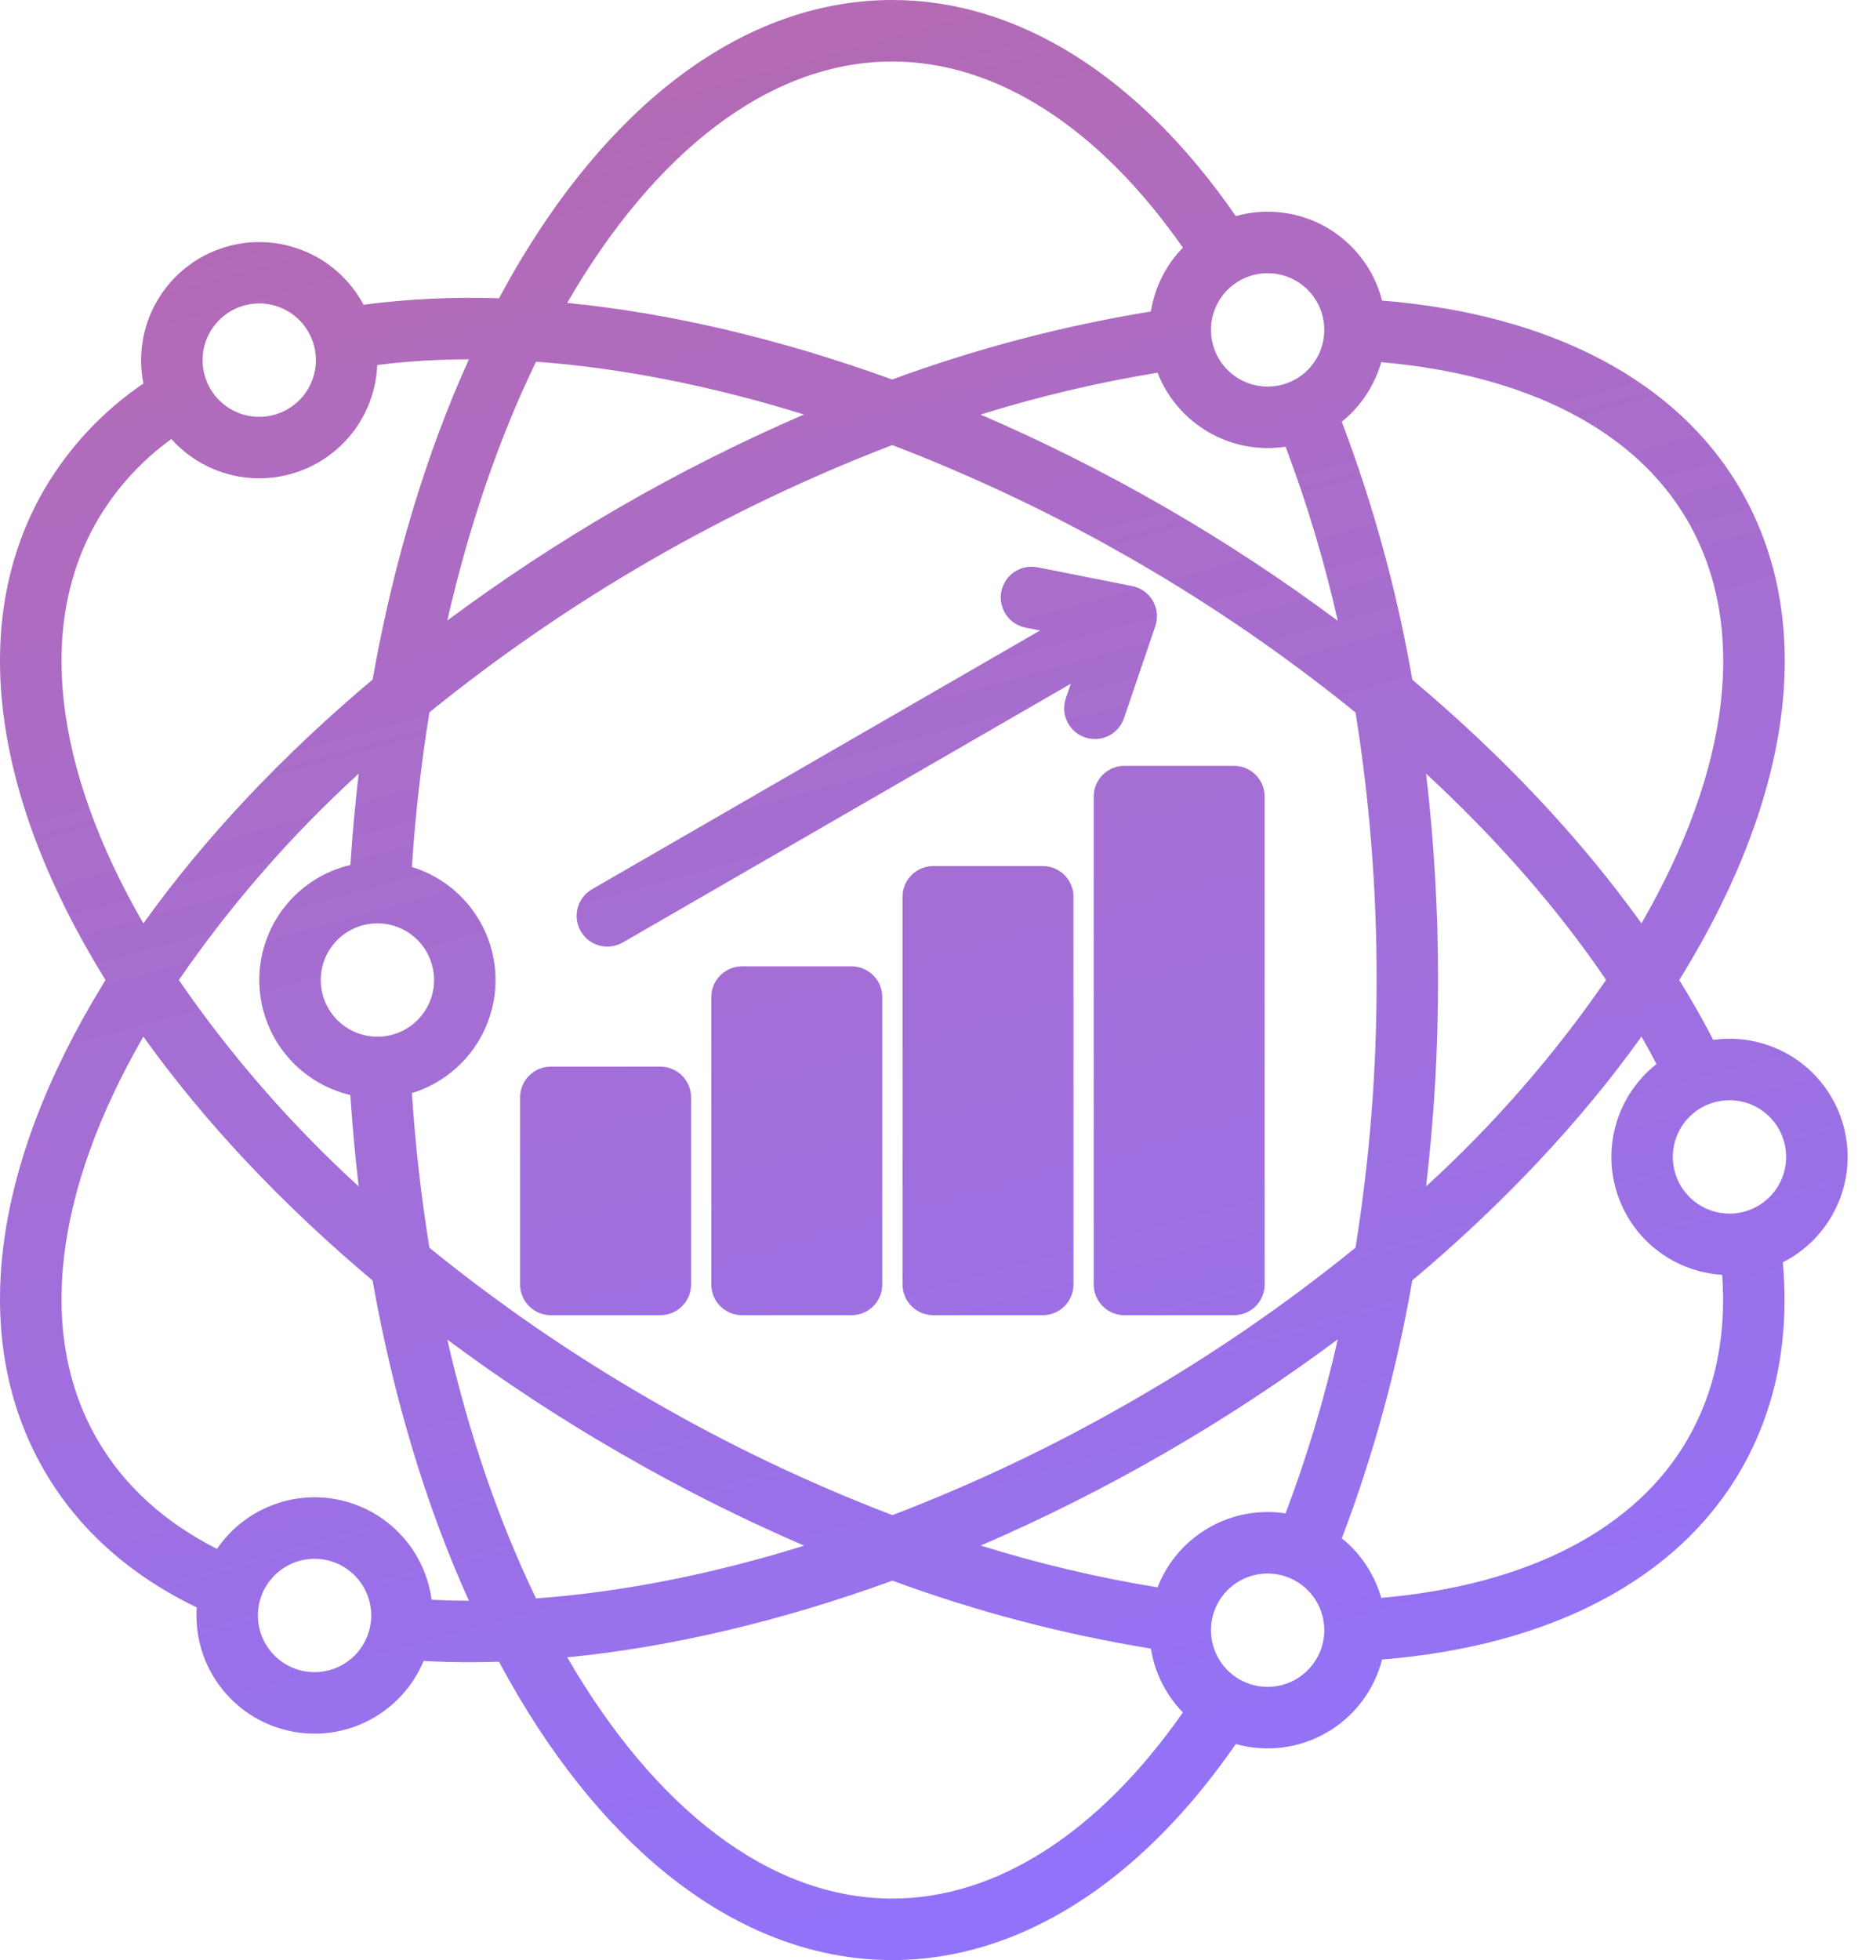 <svg width="45" height="47" viewBox="0 0 45 47" fill="none" xmlns="http://www.w3.org/2000/svg">
<path fill-rule="evenodd" clip-rule="evenodd" d="M44.319 27.741C44.32 27.336 44.233 26.935 44.066 26.567C43.898 26.198 43.653 25.869 43.347 25.603C43.042 25.337 42.682 25.14 42.294 25.025C41.906 24.909 41.497 24.879 41.096 24.935C40.848 24.455 40.576 23.977 40.28 23.499C40.3 23.467 40.321 23.435 40.341 23.402C43.046 18.991 43.548 14.852 41.757 11.75C40.248 9.135 37.205 7.535 33.152 7.207C33.059 6.841 32.893 6.498 32.665 6.197C32.437 5.896 32.151 5.644 31.825 5.455C31.498 5.266 31.136 5.145 30.762 5.098C30.387 5.051 30.007 5.079 29.643 5.182C27.332 1.835 24.425 0 21.406 0C18.034 0 14.843 2.255 12.421 6.35C12.266 6.611 12.116 6.879 11.97 7.153C10.884 7.115 9.797 7.167 8.72 7.307C8.401 6.707 7.875 6.241 7.241 5.996C6.606 5.75 5.905 5.741 5.264 5.97C4.623 6.2 4.086 6.652 3.752 7.244C3.417 7.836 3.306 8.529 3.44 9.196C2.464 9.859 1.648 10.731 1.054 11.75C-0.737 14.852 -0.233 18.991 2.471 23.402C2.49 23.434 2.512 23.467 2.532 23.5C2.512 23.533 2.49 23.565 2.471 23.598C-0.233 28.01 -0.737 32.148 1.055 35.25C1.867 36.656 3.098 37.761 4.719 38.544C4.714 38.608 4.712 38.672 4.712 38.737C4.712 39.392 4.938 40.027 5.354 40.533C5.769 41.04 6.347 41.387 6.989 41.515C7.632 41.644 8.299 41.546 8.877 41.238C9.455 40.93 9.909 40.431 10.161 39.827C10.533 39.847 10.909 39.858 11.292 39.858C11.516 39.858 11.742 39.853 11.97 39.846C12.116 40.12 12.267 40.388 12.421 40.65C14.843 44.745 18.034 47 21.406 47C24.425 47 27.332 45.165 29.643 41.819C30.007 41.92 30.387 41.949 30.762 41.902C31.136 41.855 31.497 41.733 31.824 41.544C32.151 41.356 32.437 41.104 32.665 40.803C32.893 40.502 33.059 40.159 33.152 39.793C37.205 39.465 40.248 37.865 41.757 35.25C42.594 33.801 42.931 32.127 42.765 30.268C43.232 30.032 43.624 29.67 43.899 29.224C44.173 28.778 44.319 28.265 44.319 27.741ZM33.132 8.685C36.637 8.989 39.232 10.326 40.48 12.487C41.926 14.991 41.529 18.404 39.374 22.142C37.916 20.105 36.053 18.127 33.878 16.3C33.512 14.188 32.946 12.117 32.186 10.113C32.641 9.746 32.971 9.247 33.132 8.685ZM34.208 18.551C35.914 20.128 37.373 21.796 38.525 23.497C37.279 25.306 35.831 26.967 34.208 28.448C34.4 26.806 34.496 25.154 34.495 23.5C34.496 21.846 34.4 20.194 34.208 18.551ZM8.404 26.258C8.452 26.997 8.519 27.727 8.604 28.449C6.983 26.968 5.535 25.308 4.29 23.5C5.535 21.692 6.983 20.032 8.604 18.551C8.52 19.272 8.453 20.002 8.404 20.741C7.783 20.887 7.229 21.239 6.832 21.74C6.435 22.241 6.22 22.861 6.22 23.499C6.22 24.138 6.435 24.758 6.832 25.259C7.229 25.759 7.783 26.111 8.404 26.258V26.258ZM7.694 23.5C7.694 23.231 7.773 22.968 7.923 22.745C8.072 22.521 8.284 22.347 8.533 22.244C8.781 22.141 9.055 22.114 9.318 22.166C9.582 22.219 9.824 22.348 10.014 22.538C10.204 22.729 10.334 22.971 10.386 23.235C10.439 23.498 10.412 23.772 10.309 24.02C10.206 24.268 10.032 24.481 9.808 24.63C9.585 24.779 9.322 24.859 9.053 24.859C8.693 24.858 8.347 24.715 8.092 24.46C7.838 24.206 7.694 23.86 7.694 23.5ZM11.887 23.5C11.886 22.893 11.691 22.302 11.329 21.814C10.968 21.326 10.46 20.967 9.88 20.789C9.964 19.516 10.106 18.276 10.301 17.08C13.643 14.375 17.389 12.213 21.403 10.672C25.421 12.212 29.172 14.376 32.516 17.085C32.855 19.206 33.024 21.352 33.021 23.5C33.024 25.649 32.855 27.795 32.515 29.917C30.848 31.271 29.075 32.489 27.213 33.56C25.355 34.636 23.413 35.563 21.408 36.331C19.4 35.564 17.457 34.637 15.598 33.559C13.739 32.489 11.967 31.272 10.301 29.92C10.106 28.724 9.964 27.484 9.88 26.211C10.46 26.033 10.968 25.674 11.33 25.186C11.691 24.698 11.886 24.107 11.887 23.5H11.887ZM30.407 6.551C30.676 6.551 30.938 6.631 31.162 6.78C31.386 6.93 31.56 7.142 31.663 7.39C31.765 7.639 31.792 7.912 31.74 8.176C31.687 8.439 31.558 8.682 31.368 8.872C31.177 9.062 30.935 9.191 30.672 9.244C30.408 9.296 30.135 9.269 29.886 9.166C29.638 9.063 29.425 8.889 29.276 8.665C29.127 8.442 29.047 8.179 29.047 7.91C29.048 7.55 29.191 7.204 29.446 6.949C29.701 6.695 30.046 6.551 30.407 6.551ZM30.407 10.744C30.551 10.744 30.695 10.733 30.837 10.711C31.352 12.072 31.77 13.467 32.089 14.886C29.435 12.91 26.56 11.251 23.521 9.941C24.911 9.508 26.33 9.172 27.766 8.937C27.974 9.469 28.337 9.926 28.808 10.248C29.279 10.571 29.836 10.743 30.407 10.744ZM21.406 1.475C23.902 1.475 26.358 3.054 28.374 5.938C27.966 6.357 27.698 6.891 27.607 7.469C25.491 7.814 23.413 8.36 21.4 9.1C18.73 8.131 16.087 7.508 13.605 7.263C15.687 3.668 18.44 1.475 21.406 1.475ZM12.858 8.673C14.895 8.821 17.066 9.25 19.285 9.939C16.253 11.25 13.382 12.908 10.73 14.879C11.254 12.584 11.978 10.49 12.858 8.673ZM6.218 7.276C6.487 7.276 6.75 7.356 6.973 7.505C7.197 7.655 7.371 7.867 7.474 8.115C7.577 8.364 7.604 8.637 7.552 8.901C7.499 9.165 7.37 9.407 7.18 9.597C6.989 9.787 6.747 9.917 6.483 9.969C6.22 10.022 5.946 9.995 5.698 9.892C5.45 9.789 5.237 9.614 5.088 9.391C4.939 9.167 4.859 8.904 4.859 8.636C4.859 8.275 5.003 7.93 5.258 7.675C5.512 7.42 5.858 7.277 6.218 7.276ZM2.331 12.487C2.781 11.717 3.387 11.05 4.111 10.528C4.487 10.947 4.98 11.245 5.526 11.383C6.072 11.521 6.647 11.493 7.178 11.302C7.708 11.111 8.169 10.767 8.503 10.313C8.836 9.858 9.026 9.315 9.049 8.752C9.779 8.661 10.513 8.616 11.248 8.616C10.215 10.896 9.433 13.501 8.937 16.296C6.768 18.117 4.904 20.095 3.439 22.143C1.282 18.405 0.886 14.991 2.331 12.487ZM7.545 40.096C7.276 40.096 7.014 40.016 6.79 39.867C6.567 39.717 6.392 39.505 6.29 39.257C6.187 39.008 6.16 38.735 6.212 38.471C6.265 38.208 6.394 37.966 6.585 37.776C6.775 37.586 7.017 37.456 7.28 37.404C7.544 37.351 7.817 37.378 8.066 37.481C8.314 37.584 8.526 37.758 8.676 37.982C8.825 38.205 8.905 38.468 8.905 38.737C8.904 39.097 8.761 39.443 8.506 39.697C8.251 39.952 7.905 40.096 7.545 40.096ZM10.353 38.36C10.277 37.792 10.031 37.26 9.646 36.835C9.262 36.41 8.757 36.111 8.199 35.979C7.641 35.847 7.056 35.887 6.522 36.095C5.987 36.302 5.528 36.667 5.205 37.141C3.932 36.494 2.966 35.613 2.331 34.513C0.886 32.009 1.282 28.595 3.439 24.857C4.904 26.905 6.767 28.882 8.937 30.704C9.433 33.499 10.215 36.103 11.248 38.384C10.947 38.383 10.648 38.375 10.353 38.36ZM10.73 32.122C12.053 33.106 13.432 34.012 14.861 34.836C16.292 35.664 17.771 36.408 19.29 37.063C17.075 37.752 14.904 38.18 12.858 38.327C11.978 36.51 11.254 34.416 10.73 32.122ZM21.406 45.525C18.441 45.525 15.688 43.333 13.607 39.741C16.098 39.496 18.739 38.872 21.406 37.902C23.416 38.641 25.493 39.187 27.607 39.531C27.698 40.108 27.966 40.643 28.374 41.062C26.358 43.946 23.902 45.525 21.406 45.525ZM30.407 40.449C30.138 40.449 29.875 40.37 29.651 40.22C29.428 40.071 29.254 39.859 29.151 39.61C29.048 39.362 29.021 39.089 29.073 38.825C29.126 38.561 29.255 38.319 29.445 38.129C29.635 37.938 29.877 37.809 30.141 37.757C30.405 37.704 30.678 37.731 30.927 37.834C31.175 37.937 31.387 38.111 31.537 38.334C31.686 38.558 31.766 38.821 31.766 39.09C31.765 39.45 31.622 39.795 31.367 40.05C31.113 40.305 30.767 40.449 30.407 40.449V40.449ZM30.837 36.289C30.695 36.267 30.551 36.256 30.407 36.256C29.836 36.256 29.279 36.429 28.807 36.752C28.336 37.074 27.974 37.531 27.766 38.063C26.331 37.829 24.914 37.493 23.525 37.06C25.043 36.406 26.52 35.663 27.951 34.836C29.382 34.011 30.764 33.102 32.089 32.116C31.77 33.535 31.352 34.929 30.837 36.289V36.289ZM40.48 34.513C39.233 36.674 36.638 38.011 33.132 38.315C32.972 37.753 32.642 37.254 32.187 36.887C32.946 34.884 33.512 32.813 33.877 30.702C36.047 28.88 37.91 26.903 39.375 24.856C39.501 25.075 39.62 25.295 39.735 25.515C39.283 25.87 38.95 26.354 38.78 26.902C38.61 27.45 38.61 28.037 38.781 28.585C38.952 29.134 39.285 29.617 39.737 29.971C40.189 30.325 40.738 30.534 41.311 30.569C41.415 32.052 41.137 33.376 40.48 34.513ZM41.486 29.1C41.217 29.1 40.954 29.021 40.731 28.871C40.507 28.722 40.333 28.51 40.23 28.261C40.127 28.013 40.1 27.74 40.152 27.476C40.205 27.212 40.334 26.97 40.524 26.78C40.714 26.59 40.957 26.46 41.22 26.408C41.484 26.355 41.757 26.382 42.006 26.485C42.254 26.588 42.466 26.762 42.616 26.986C42.765 27.209 42.845 27.472 42.845 27.741C42.845 28.101 42.702 28.447 42.447 28.702C42.192 28.957 41.846 29.101 41.486 29.101L41.486 29.1ZM25.75 21.505V30.8C25.75 30.995 25.672 31.183 25.534 31.321C25.396 31.459 25.208 31.537 25.013 31.537H22.386C22.191 31.537 22.003 31.459 21.865 31.321C21.727 31.183 21.649 30.995 21.649 30.8V21.505C21.649 21.309 21.727 21.122 21.865 20.983C22.003 20.845 22.191 20.767 22.386 20.767H25.013C25.208 20.767 25.396 20.845 25.534 20.983C25.672 21.122 25.75 21.309 25.75 21.505ZM30.335 19.1V30.8C30.335 30.995 30.258 31.183 30.12 31.321C29.981 31.459 29.794 31.537 29.598 31.537H26.972C26.776 31.537 26.589 31.459 26.451 31.321C26.312 31.183 26.235 30.995 26.235 30.8V19.1C26.235 18.905 26.312 18.717 26.451 18.579C26.589 18.441 26.776 18.363 26.972 18.363H29.598C29.794 18.363 29.981 18.441 30.12 18.579C30.258 18.717 30.335 18.905 30.335 19.1ZM21.163 23.909V30.8C21.163 30.995 21.086 31.183 20.948 31.321C20.809 31.459 20.622 31.537 20.426 31.537H17.8C17.604 31.537 17.417 31.459 17.278 31.321C17.14 31.183 17.062 30.995 17.062 30.8V23.909C17.062 23.714 17.14 23.526 17.278 23.388C17.417 23.25 17.604 23.172 17.8 23.172H20.426C20.622 23.172 20.809 23.25 20.948 23.388C21.086 23.526 21.163 23.714 21.163 23.909ZM16.577 26.313V30.8C16.577 30.995 16.499 31.183 16.361 31.321C16.222 31.459 16.035 31.537 15.839 31.537H13.213C13.017 31.537 12.83 31.459 12.692 31.321C12.553 31.183 12.476 30.995 12.476 30.8V26.313C12.476 26.118 12.553 25.93 12.692 25.792C12.83 25.654 13.017 25.576 13.213 25.576H15.839C16.035 25.576 16.222 25.654 16.361 25.792C16.499 25.93 16.577 26.118 16.577 26.313ZM26.263 17.722C26.417 17.722 26.567 17.673 26.692 17.584C26.817 17.494 26.911 17.368 26.961 17.222L27.713 15.014C27.747 14.914 27.759 14.809 27.749 14.704C27.738 14.6 27.706 14.498 27.654 14.408C27.601 14.316 27.53 14.238 27.444 14.177C27.359 14.115 27.261 14.073 27.158 14.053L24.87 13.6C24.68 13.567 24.485 13.609 24.326 13.718C24.167 13.827 24.057 13.994 24.019 14.183C23.982 14.372 24.02 14.568 24.125 14.729C24.231 14.891 24.395 15.004 24.583 15.046L24.948 15.118L14.201 21.323C14.117 21.371 14.043 21.436 13.985 21.513C13.926 21.59 13.882 21.677 13.857 21.771C13.832 21.864 13.826 21.962 13.838 22.058C13.851 22.154 13.883 22.246 13.931 22.33C13.979 22.414 14.044 22.488 14.121 22.546C14.197 22.605 14.285 22.649 14.379 22.674C14.472 22.699 14.57 22.705 14.666 22.692C14.762 22.68 14.854 22.648 14.938 22.6L25.686 16.395L25.566 16.746C25.528 16.857 25.517 16.976 25.534 17.092C25.551 17.207 25.596 17.318 25.664 17.413C25.732 17.508 25.822 17.586 25.926 17.64C26.031 17.693 26.146 17.721 26.263 17.721L26.263 17.722Z" fill="url(#paint0_linear_36_174)"/>
<defs>
<linearGradient id="paint0_linear_36_174" x1="22.16" y1="3.60186e-07" x2="34.932" y2="46.424" gradientUnits="userSpaceOnUse">
<stop stop-color="#B46AB4"/>
<stop offset="1" stop-color="#8F73FF"/>
</linearGradient>
</defs>
</svg>
